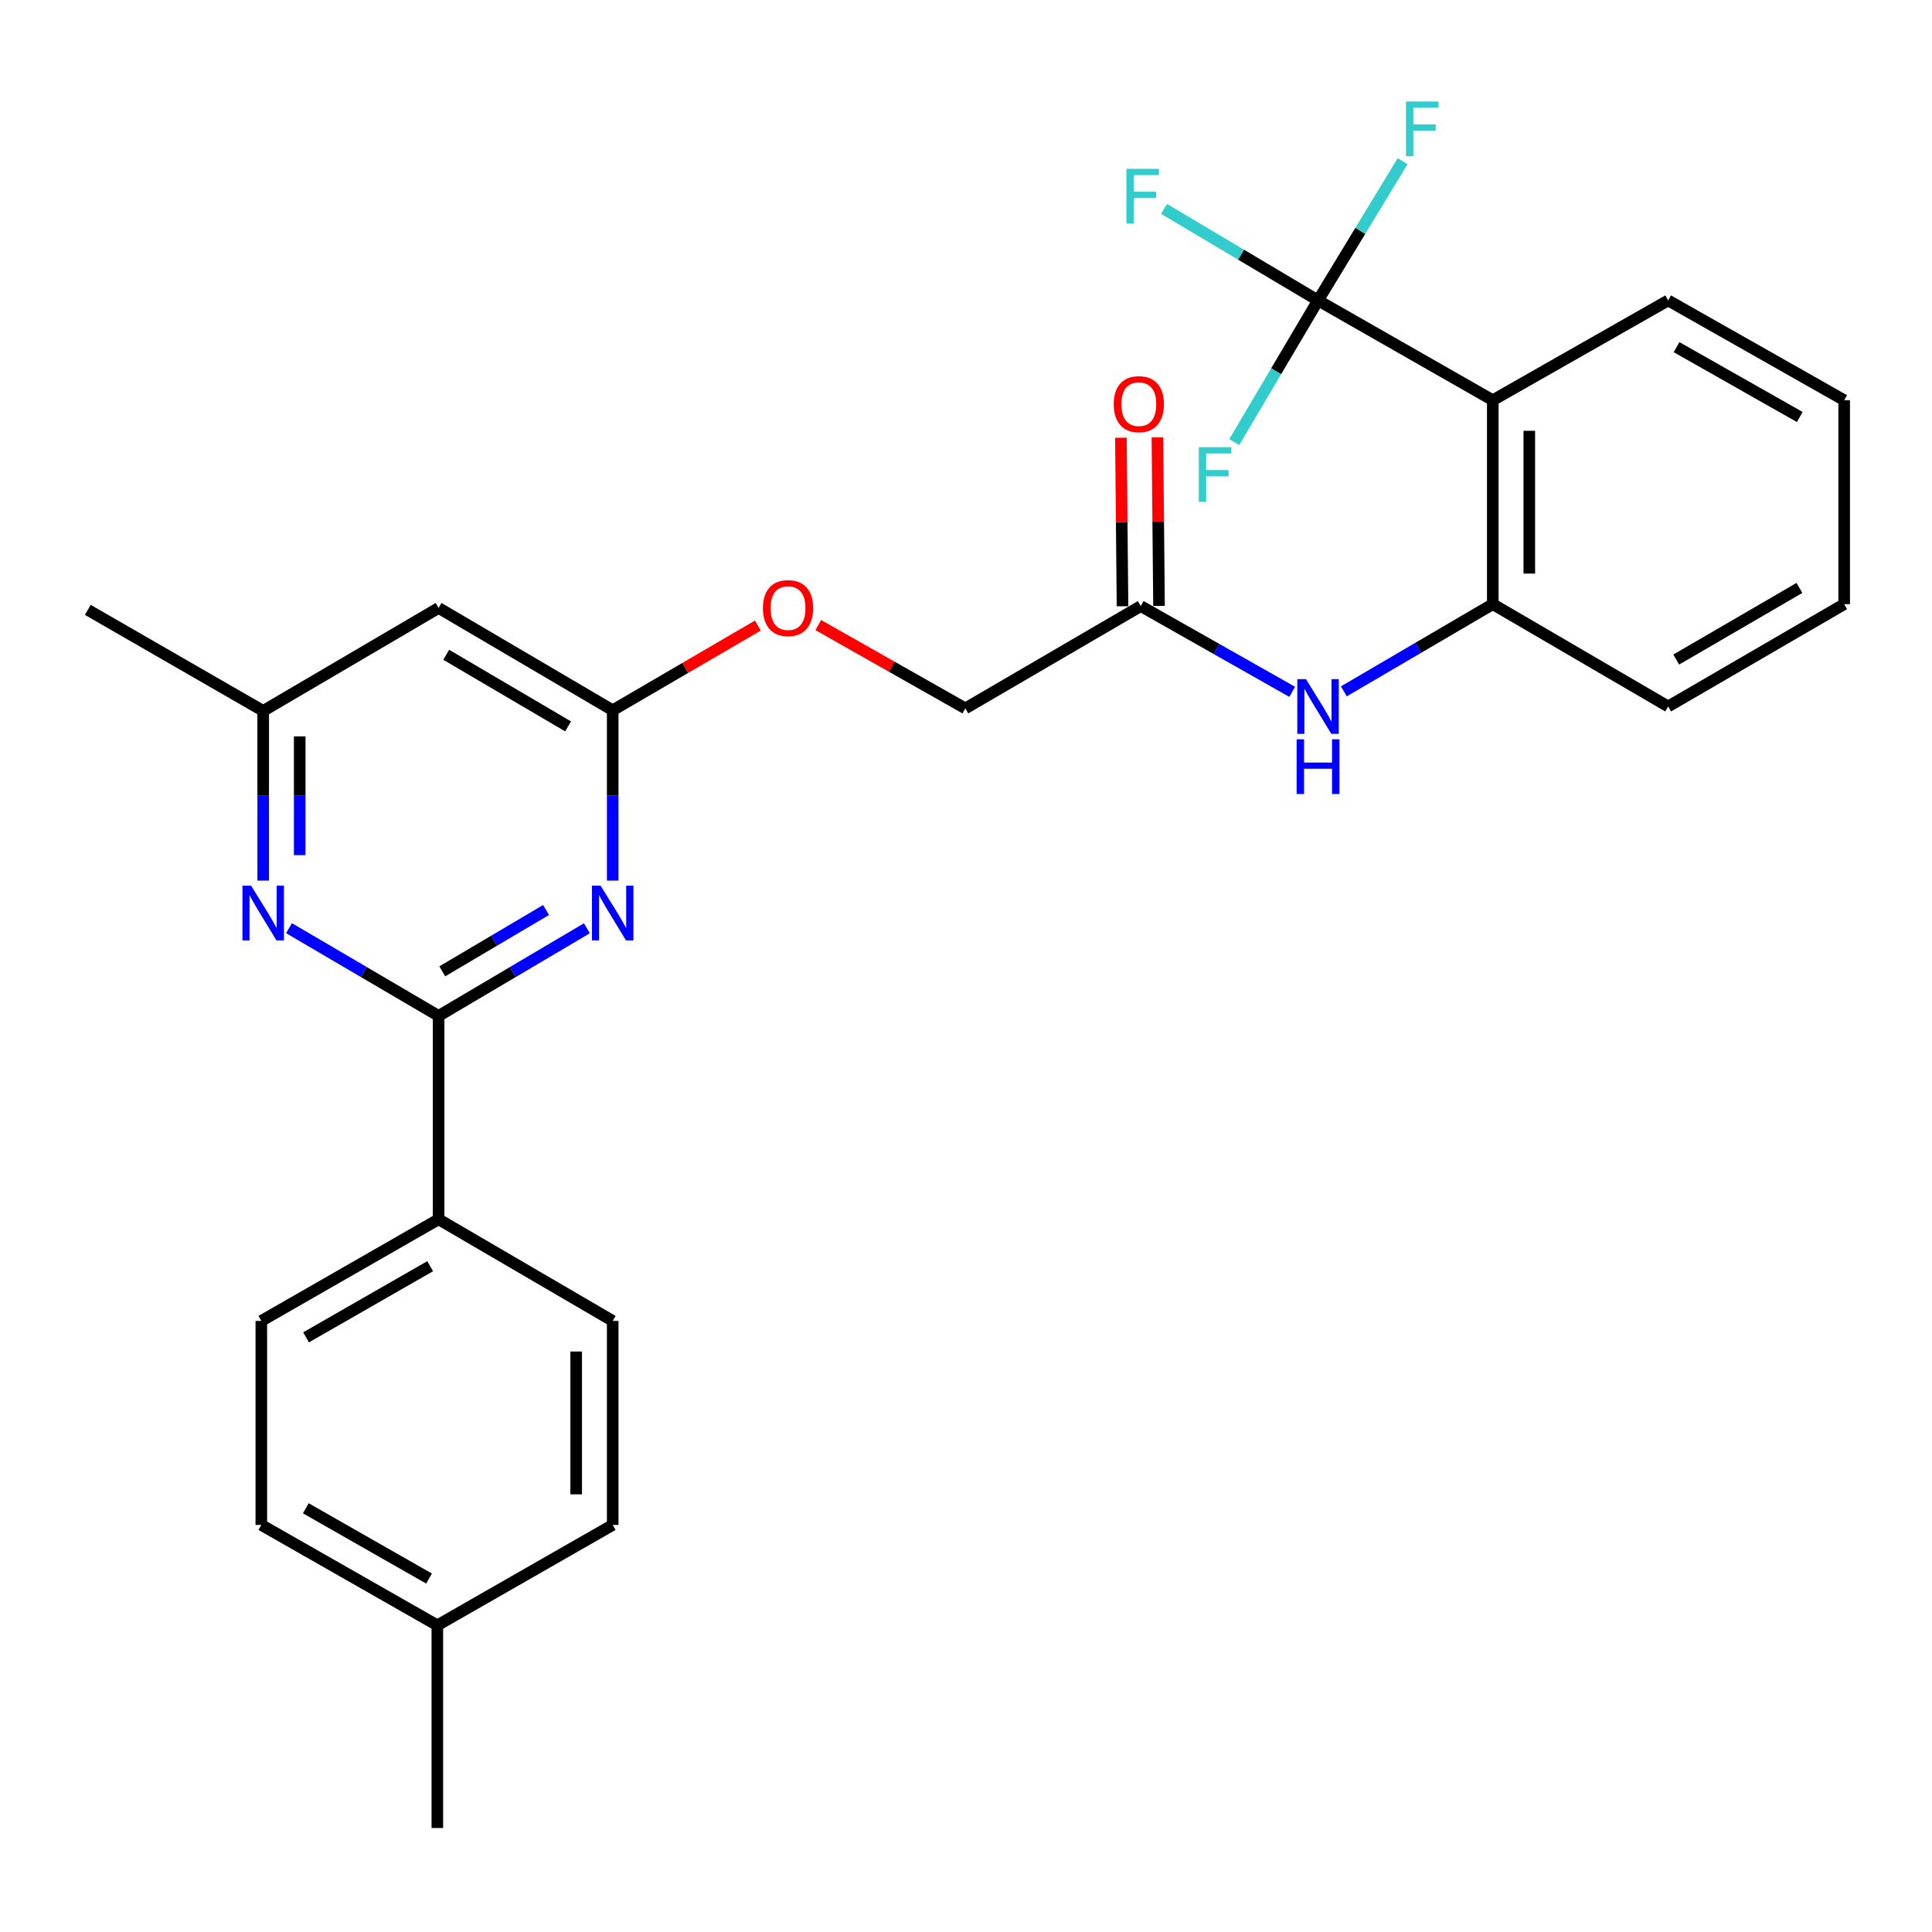 <?xml version='1.0' encoding='iso-8859-1'?>
<svg version='1.1' baseProfile='full'
              xmlns='http://www.w3.org/2000/svg'
                      xmlns:rdkit='http://www.rdkit.org/xml'
                      xmlns:xlink='http://www.w3.org/1999/xlink'
                  xml:space='preserve'
width='1000px' height='1000px' viewBox='0 0 1000 1000'>
<!-- END OF HEADER -->
<rect style='opacity:1.0;fill:#FFFFFF;stroke:none' width='1000' height='1000' x='0' y='0'> </rect>
<path class='bond-0' d='M 227.021,525.838 L 265.398,503.155' style='fill:none;fill-rule:evenodd;stroke:#000000;stroke-width:6px;stroke-linecap:butt;stroke-linejoin:miter;stroke-opacity:1' />
<path class='bond-0' d='M 265.398,503.155 L 303.775,480.472' style='fill:none;fill-rule:evenodd;stroke:#0000FF;stroke-width:6px;stroke-linecap:butt;stroke-linejoin:miter;stroke-opacity:1' />
<path class='bond-0' d='M 228.918,502.765 L 255.782,486.887' style='fill:none;fill-rule:evenodd;stroke:#000000;stroke-width:6px;stroke-linecap:butt;stroke-linejoin:miter;stroke-opacity:1' />
<path class='bond-0' d='M 255.782,486.887 L 282.646,471.009' style='fill:none;fill-rule:evenodd;stroke:#0000FF;stroke-width:6px;stroke-linecap:butt;stroke-linejoin:miter;stroke-opacity:1' />
<path class='bond-3' d='M 227.021,525.838 L 188.31,503.13' style='fill:none;fill-rule:evenodd;stroke:#000000;stroke-width:6px;stroke-linecap:butt;stroke-linejoin:miter;stroke-opacity:1' />
<path class='bond-3' d='M 188.31,503.13 L 149.599,480.422' style='fill:none;fill-rule:evenodd;stroke:#0000FF;stroke-width:6px;stroke-linecap:butt;stroke-linejoin:miter;stroke-opacity:1' />
<path class='bond-9' d='M 227.021,525.838 L 227.021,631.099' style='fill:none;fill-rule:evenodd;stroke:#000000;stroke-width:6px;stroke-linecap:butt;stroke-linejoin:miter;stroke-opacity:1' />
<path class='bond-4' d='M 317.132,455.794 L 317.132,411.713' style='fill:none;fill-rule:evenodd;stroke:#0000FF;stroke-width:6px;stroke-linecap:butt;stroke-linejoin:miter;stroke-opacity:1' />
<path class='bond-4' d='M 317.132,411.713 L 317.132,367.632' style='fill:none;fill-rule:evenodd;stroke:#000000;stroke-width:6px;stroke-linecap:butt;stroke-linejoin:miter;stroke-opacity:1' />
<path class='bond-1' d='M 682.217,155.504 L 772.664,207.147' style='fill:none;fill-rule:evenodd;stroke:#000000;stroke-width:6px;stroke-linecap:butt;stroke-linejoin:miter;stroke-opacity:1' />
<path class='bond-13' d='M 682.217,155.504 L 642.361,131.814' style='fill:none;fill-rule:evenodd;stroke:#000000;stroke-width:6px;stroke-linecap:butt;stroke-linejoin:miter;stroke-opacity:1' />
<path class='bond-13' d='M 642.361,131.814 L 602.504,108.124' style='fill:none;fill-rule:evenodd;stroke:#33CCCC;stroke-width:6px;stroke-linecap:butt;stroke-linejoin:miter;stroke-opacity:1' />
<path class='bond-14' d='M 682.217,155.504 L 704.099,119.478' style='fill:none;fill-rule:evenodd;stroke:#000000;stroke-width:6px;stroke-linecap:butt;stroke-linejoin:miter;stroke-opacity:1' />
<path class='bond-14' d='M 704.099,119.478 L 725.981,83.452' style='fill:none;fill-rule:evenodd;stroke:#33CCCC;stroke-width:6px;stroke-linecap:butt;stroke-linejoin:miter;stroke-opacity:1' />
<path class='bond-15' d='M 682.217,155.504 L 660.528,192.17' style='fill:none;fill-rule:evenodd;stroke:#000000;stroke-width:6px;stroke-linecap:butt;stroke-linejoin:miter;stroke-opacity:1' />
<path class='bond-15' d='M 660.528,192.17 L 638.839,228.837' style='fill:none;fill-rule:evenodd;stroke:#33CCCC;stroke-width:6px;stroke-linecap:butt;stroke-linejoin:miter;stroke-opacity:1' />
<path class='bond-2' d='M 772.664,207.147 L 772.664,312.713' style='fill:none;fill-rule:evenodd;stroke:#000000;stroke-width:6px;stroke-linecap:butt;stroke-linejoin:miter;stroke-opacity:1' />
<path class='bond-2' d='M 791.562,222.982 L 791.562,296.878' style='fill:none;fill-rule:evenodd;stroke:#000000;stroke-width:6px;stroke-linecap:butt;stroke-linejoin:miter;stroke-opacity:1' />
<path class='bond-22' d='M 772.664,207.147 L 863.437,155.504' style='fill:none;fill-rule:evenodd;stroke:#000000;stroke-width:6px;stroke-linecap:butt;stroke-linejoin:miter;stroke-opacity:1' />
<path class='bond-10' d='M 136.227,455.802 L 136.227,411.885' style='fill:none;fill-rule:evenodd;stroke:#0000FF;stroke-width:6px;stroke-linecap:butt;stroke-linejoin:miter;stroke-opacity:1' />
<path class='bond-10' d='M 136.227,411.885 L 136.227,367.968' style='fill:none;fill-rule:evenodd;stroke:#000000;stroke-width:6px;stroke-linecap:butt;stroke-linejoin:miter;stroke-opacity:1' />
<path class='bond-10' d='M 155.125,442.627 L 155.125,411.885' style='fill:none;fill-rule:evenodd;stroke:#0000FF;stroke-width:6px;stroke-linecap:butt;stroke-linejoin:miter;stroke-opacity:1' />
<path class='bond-10' d='M 155.125,411.885 L 155.125,381.143' style='fill:none;fill-rule:evenodd;stroke:#000000;stroke-width:6px;stroke-linecap:butt;stroke-linejoin:miter;stroke-opacity:1' />
<path class='bond-11' d='M 317.132,367.632 L 354.699,345.713' style='fill:none;fill-rule:evenodd;stroke:#000000;stroke-width:6px;stroke-linecap:butt;stroke-linejoin:miter;stroke-opacity:1' />
<path class='bond-11' d='M 354.699,345.713 L 392.267,323.794' style='fill:none;fill-rule:evenodd;stroke:#FF0000;stroke-width:6px;stroke-linecap:butt;stroke-linejoin:miter;stroke-opacity:1' />
<path class='bond-28' d='M 317.132,367.632 L 227.021,314.676' style='fill:none;fill-rule:evenodd;stroke:#000000;stroke-width:6px;stroke-linecap:butt;stroke-linejoin:miter;stroke-opacity:1' />
<path class='bond-28' d='M 294.04,375.981 L 230.963,338.912' style='fill:none;fill-rule:evenodd;stroke:#000000;stroke-width:6px;stroke-linecap:butt;stroke-linejoin:miter;stroke-opacity:1' />
<path class='bond-5' d='M 772.664,312.713 L 734.121,335.279' style='fill:none;fill-rule:evenodd;stroke:#000000;stroke-width:6px;stroke-linecap:butt;stroke-linejoin:miter;stroke-opacity:1' />
<path class='bond-5' d='M 734.121,335.279 L 695.577,357.846' style='fill:none;fill-rule:evenodd;stroke:#0000FF;stroke-width:6px;stroke-linecap:butt;stroke-linejoin:miter;stroke-opacity:1' />
<path class='bond-23' d='M 772.664,312.713 L 863.437,365.668' style='fill:none;fill-rule:evenodd;stroke:#000000;stroke-width:6px;stroke-linecap:butt;stroke-linejoin:miter;stroke-opacity:1' />
<path class='bond-6' d='M 668.841,358.094 L 629.649,335.902' style='fill:none;fill-rule:evenodd;stroke:#0000FF;stroke-width:6px;stroke-linecap:butt;stroke-linejoin:miter;stroke-opacity:1' />
<path class='bond-6' d='M 629.649,335.902 L 590.458,313.71' style='fill:none;fill-rule:evenodd;stroke:#000000;stroke-width:6px;stroke-linecap:butt;stroke-linejoin:miter;stroke-opacity:1' />
<path class='bond-7' d='M 227.021,314.676 L 136.227,367.968' style='fill:none;fill-rule:evenodd;stroke:#000000;stroke-width:6px;stroke-linecap:butt;stroke-linejoin:miter;stroke-opacity:1' />
<path class='bond-8' d='M 590.458,313.71 L 499.664,366.666' style='fill:none;fill-rule:evenodd;stroke:#000000;stroke-width:6px;stroke-linecap:butt;stroke-linejoin:miter;stroke-opacity:1' />
<path class='bond-12' d='M 599.906,313.62 L 599.49,270.008' style='fill:none;fill-rule:evenodd;stroke:#000000;stroke-width:6px;stroke-linecap:butt;stroke-linejoin:miter;stroke-opacity:1' />
<path class='bond-12' d='M 599.49,270.008 L 599.074,226.395' style='fill:none;fill-rule:evenodd;stroke:#FF0000;stroke-width:6px;stroke-linecap:butt;stroke-linejoin:miter;stroke-opacity:1' />
<path class='bond-12' d='M 581.009,313.8 L 580.593,270.188' style='fill:none;fill-rule:evenodd;stroke:#000000;stroke-width:6px;stroke-linecap:butt;stroke-linejoin:miter;stroke-opacity:1' />
<path class='bond-12' d='M 580.593,270.188 L 580.177,226.576' style='fill:none;fill-rule:evenodd;stroke:#FF0000;stroke-width:6px;stroke-linecap:butt;stroke-linejoin:miter;stroke-opacity:1' />
<path class='bond-16' d='M 227.021,631.099 L 135.261,683.709' style='fill:none;fill-rule:evenodd;stroke:#000000;stroke-width:6px;stroke-linecap:butt;stroke-linejoin:miter;stroke-opacity:1' />
<path class='bond-16' d='M 222.656,655.385 L 158.425,692.212' style='fill:none;fill-rule:evenodd;stroke:#000000;stroke-width:6px;stroke-linecap:butt;stroke-linejoin:miter;stroke-opacity:1' />
<path class='bond-17' d='M 227.021,631.099 L 317.132,683.709' style='fill:none;fill-rule:evenodd;stroke:#000000;stroke-width:6px;stroke-linecap:butt;stroke-linejoin:miter;stroke-opacity:1' />
<path class='bond-24' d='M 136.227,367.968 L 45.455,315.673' style='fill:none;fill-rule:evenodd;stroke:#000000;stroke-width:6px;stroke-linecap:butt;stroke-linejoin:miter;stroke-opacity:1' />
<path class='bond-18' d='M 423.531,323.534 L 461.597,345.1' style='fill:none;fill-rule:evenodd;stroke:#FF0000;stroke-width:6px;stroke-linecap:butt;stroke-linejoin:miter;stroke-opacity:1' />
<path class='bond-18' d='M 461.597,345.1 L 499.664,366.666' style='fill:none;fill-rule:evenodd;stroke:#000000;stroke-width:6px;stroke-linecap:butt;stroke-linejoin:miter;stroke-opacity:1' />
<path class='bond-19' d='M 135.261,683.709 L 135.261,789.305' style='fill:none;fill-rule:evenodd;stroke:#000000;stroke-width:6px;stroke-linecap:butt;stroke-linejoin:miter;stroke-opacity:1' />
<path class='bond-20' d='M 317.132,683.709 L 317.132,789.305' style='fill:none;fill-rule:evenodd;stroke:#000000;stroke-width:6px;stroke-linecap:butt;stroke-linejoin:miter;stroke-opacity:1' />
<path class='bond-20' d='M 298.234,699.548 L 298.234,773.466' style='fill:none;fill-rule:evenodd;stroke:#000000;stroke-width:6px;stroke-linecap:butt;stroke-linejoin:miter;stroke-opacity:1' />
<path class='bond-29' d='M 135.261,789.305 L 226.37,841.264' style='fill:none;fill-rule:evenodd;stroke:#000000;stroke-width:6px;stroke-linecap:butt;stroke-linejoin:miter;stroke-opacity:1' />
<path class='bond-29' d='M 158.289,780.683 L 222.065,817.054' style='fill:none;fill-rule:evenodd;stroke:#000000;stroke-width:6px;stroke-linecap:butt;stroke-linejoin:miter;stroke-opacity:1' />
<path class='bond-21' d='M 317.132,789.305 L 226.37,841.264' style='fill:none;fill-rule:evenodd;stroke:#000000;stroke-width:6px;stroke-linecap:butt;stroke-linejoin:miter;stroke-opacity:1' />
<path class='bond-25' d='M 226.37,841.264 L 226.37,946.179' style='fill:none;fill-rule:evenodd;stroke:#000000;stroke-width:6px;stroke-linecap:butt;stroke-linejoin:miter;stroke-opacity:1' />
<path class='bond-30' d='M 863.437,155.504 L 954.545,207.147' style='fill:none;fill-rule:evenodd;stroke:#000000;stroke-width:6px;stroke-linecap:butt;stroke-linejoin:miter;stroke-opacity:1' />
<path class='bond-30' d='M 867.784,179.69 L 931.56,215.841' style='fill:none;fill-rule:evenodd;stroke:#000000;stroke-width:6px;stroke-linecap:butt;stroke-linejoin:miter;stroke-opacity:1' />
<path class='bond-27' d='M 863.437,365.668 L 954.545,312.713' style='fill:none;fill-rule:evenodd;stroke:#000000;stroke-width:6px;stroke-linecap:butt;stroke-linejoin:miter;stroke-opacity:1' />
<path class='bond-27' d='M 867.607,341.387 L 931.383,304.318' style='fill:none;fill-rule:evenodd;stroke:#000000;stroke-width:6px;stroke-linecap:butt;stroke-linejoin:miter;stroke-opacity:1' />
<path class='bond-26' d='M 954.545,207.147 L 954.545,312.713' style='fill:none;fill-rule:evenodd;stroke:#000000;stroke-width:6px;stroke-linecap:butt;stroke-linejoin:miter;stroke-opacity:1' />
<path  class='atom-1' d='M 310.872 458.418
L 320.152 473.418
Q 321.072 474.898, 322.552 477.578
Q 324.032 480.258, 324.112 480.418
L 324.112 458.418
L 327.872 458.418
L 327.872 486.738
L 323.992 486.738
L 314.032 470.338
Q 312.872 468.418, 311.632 466.218
Q 310.432 464.018, 310.072 463.338
L 310.072 486.738
L 306.392 486.738
L 306.392 458.418
L 310.872 458.418
' fill='#0000FF'/>
<path  class='atom-4' d='M 129.967 458.418
L 139.247 473.418
Q 140.167 474.898, 141.647 477.578
Q 143.127 480.258, 143.207 480.418
L 143.207 458.418
L 146.967 458.418
L 146.967 486.738
L 143.087 486.738
L 133.127 470.338
Q 131.967 468.418, 130.727 466.218
Q 129.527 464.018, 129.167 463.338
L 129.167 486.738
L 125.487 486.738
L 125.487 458.418
L 129.967 458.418
' fill='#0000FF'/>
<path  class='atom-7' d='M 675.957 351.508
L 685.237 366.508
Q 686.157 367.988, 687.637 370.668
Q 689.117 373.348, 689.197 373.508
L 689.197 351.508
L 692.957 351.508
L 692.957 379.828
L 689.077 379.828
L 679.117 363.428
Q 677.957 361.508, 676.717 359.308
Q 675.517 357.108, 675.157 356.428
L 675.157 379.828
L 671.477 379.828
L 671.477 351.508
L 675.957 351.508
' fill='#0000FF'/>
<path  class='atom-7' d='M 671.137 382.66
L 674.977 382.66
L 674.977 394.7
L 689.457 394.7
L 689.457 382.66
L 693.297 382.66
L 693.297 410.98
L 689.457 410.98
L 689.457 397.9
L 674.977 397.9
L 674.977 410.98
L 671.137 410.98
L 671.137 382.66
' fill='#0000FF'/>
<path  class='atom-12' d='M 394.894 314.756
Q 394.894 307.956, 398.254 304.156
Q 401.614 300.356, 407.894 300.356
Q 414.174 300.356, 417.534 304.156
Q 420.894 307.956, 420.894 314.756
Q 420.894 321.636, 417.494 325.556
Q 414.094 329.436, 407.894 329.436
Q 401.654 329.436, 398.254 325.556
Q 394.894 321.676, 394.894 314.756
M 407.894 326.236
Q 412.214 326.236, 414.534 323.356
Q 416.894 320.436, 416.894 314.756
Q 416.894 309.196, 414.534 306.396
Q 412.214 303.556, 407.894 303.556
Q 403.574 303.556, 401.214 306.356
Q 398.894 309.156, 398.894 314.756
Q 398.894 320.476, 401.214 323.356
Q 403.574 326.236, 407.894 326.236
' fill='#FF0000'/>
<path  class='atom-13' d='M 576.46 209.19
Q 576.46 202.39, 579.82 198.59
Q 583.18 194.79, 589.46 194.79
Q 595.74 194.79, 599.1 198.59
Q 602.46 202.39, 602.46 209.19
Q 602.46 216.07, 599.06 219.99
Q 595.66 223.87, 589.46 223.87
Q 583.22 223.87, 579.82 219.99
Q 576.46 216.11, 576.46 209.19
M 589.46 220.67
Q 593.78 220.67, 596.1 217.79
Q 598.46 214.87, 598.46 209.19
Q 598.46 203.63, 596.1 200.83
Q 593.78 197.99, 589.46 197.99
Q 585.14 197.99, 582.78 200.79
Q 580.46 203.59, 580.46 209.19
Q 580.46 214.91, 582.78 217.79
Q 585.14 220.67, 589.46 220.67
' fill='#FF0000'/>
<path  class='atom-14' d='M 583.025 87.39
L 599.865 87.39
L 599.865 90.63
L 586.825 90.63
L 586.825 99.23
L 598.425 99.23
L 598.425 102.51
L 586.825 102.51
L 586.825 115.71
L 583.025 115.71
L 583.025 87.39
' fill='#33CCCC'/>
<path  class='atom-15' d='M 727.74 52.534
L 744.58 52.534
L 744.58 55.774
L 731.54 55.774
L 731.54 64.374
L 743.14 64.374
L 743.14 67.654
L 731.54 67.654
L 731.54 80.854
L 727.74 80.854
L 727.74 52.534
' fill='#33CCCC'/>
<path  class='atom-16' d='M 620.495 231.455
L 637.335 231.455
L 637.335 234.695
L 624.295 234.695
L 624.295 243.295
L 635.895 243.295
L 635.895 246.575
L 624.295 246.575
L 624.295 259.775
L 620.495 259.775
L 620.495 231.455
' fill='#33CCCC'/>
</svg>
